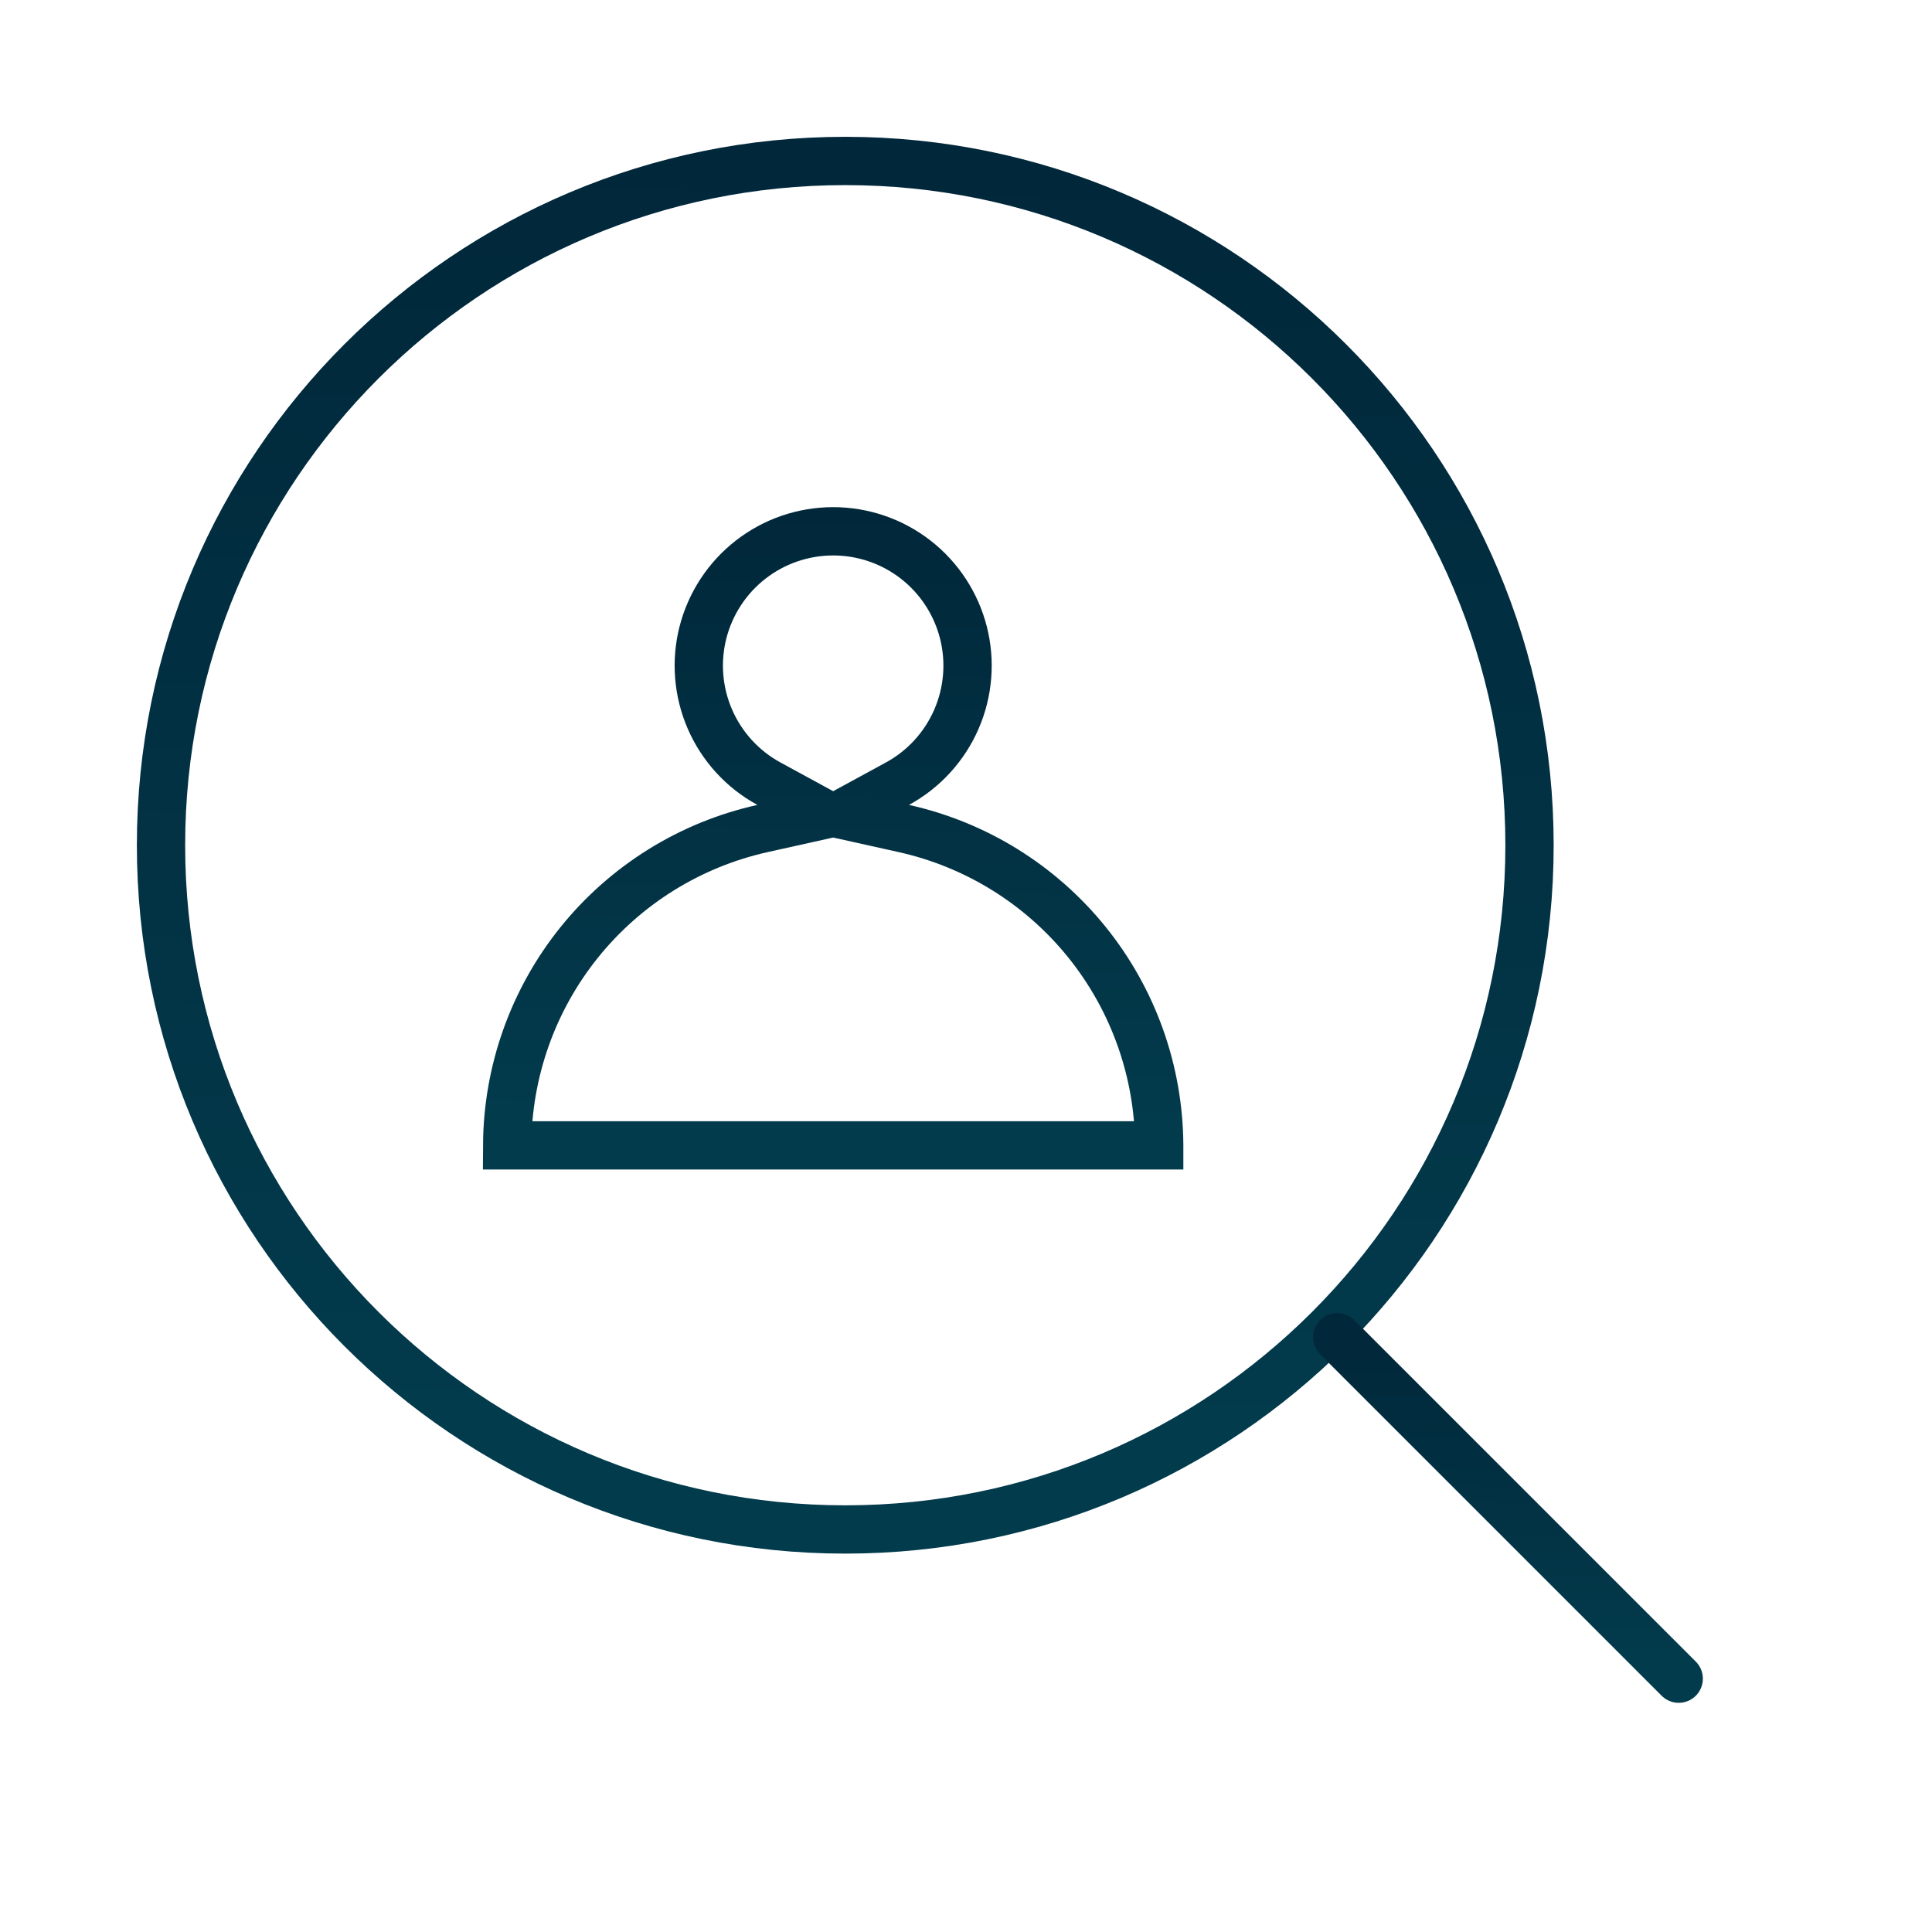 <svg width="80" height="80" viewBox="0 0 80 80" fill="none" xmlns="http://www.w3.org/2000/svg">
<path d="M35 63.332C50.648 63.332 63.334 50.647 63.334 34.999C63.334 19.351 50.648 6.665 35 6.665C19.352 6.665 6.667 19.351 6.667 34.999C6.667 50.647 19.352 63.332 35 63.332Z" stroke="url(#paint0_linear_4_403)" stroke-width="2" stroke-linejoin="round"/>
<path d="M55.37 55.368L69.512 69.51" stroke="url(#paint1_linear_4_403)" stroke-width="2" stroke-linecap="round" stroke-linejoin="round"/>
<path d="M34.5 22C35.737 22 36.939 22.412 37.915 23.171C38.891 23.93 39.587 24.993 39.893 26.191C40.198 27.39 40.094 28.656 39.6 29.789C39.105 30.923 38.247 31.86 37.161 32.451L34.817 33.727L37.422 34.306C40.41 34.97 43.085 36.629 45.007 39.012C46.929 41.395 47.984 44.36 48 47.422V47.427H21.001C21.016 44.375 22.063 41.417 23.974 39.036C25.897 36.64 28.579 34.972 31.578 34.306L34.182 33.727L31.839 32.451C30.753 31.86 29.895 30.923 29.4 29.789C28.906 28.656 28.802 27.39 29.107 26.191C29.413 24.993 30.109 23.93 31.085 23.171C32.061 22.412 33.263 22 34.5 22Z" stroke="url(#paint2_linear_4_403)" stroke-width="2"/>
<defs>
<linearGradient id="paint0_linear_4_403" x1="39.181" y1="6.665" x2="38.04" y2="59.202" gradientUnits="userSpaceOnUse">
<stop stop-color="#01273A"/>
<stop offset="1" stop-color="#023B4C"/>
</linearGradient>
<linearGradient id="paint1_linear_4_403" x1="63.484" y1="55.368" x2="63.199" y2="68.48" gradientUnits="userSpaceOnUse">
<stop stop-color="#01273A"/>
<stop offset="1" stop-color="#023B4C"/>
</linearGradient>
<linearGradient id="paint2_linear_4_403" x1="36.64" y1="21" x2="36.117" y2="46.429" gradientUnits="userSpaceOnUse">
<stop stop-color="#01273A"/>
<stop offset="1" stop-color="#023B4C"/>
</linearGradient>
</defs>
</svg>
